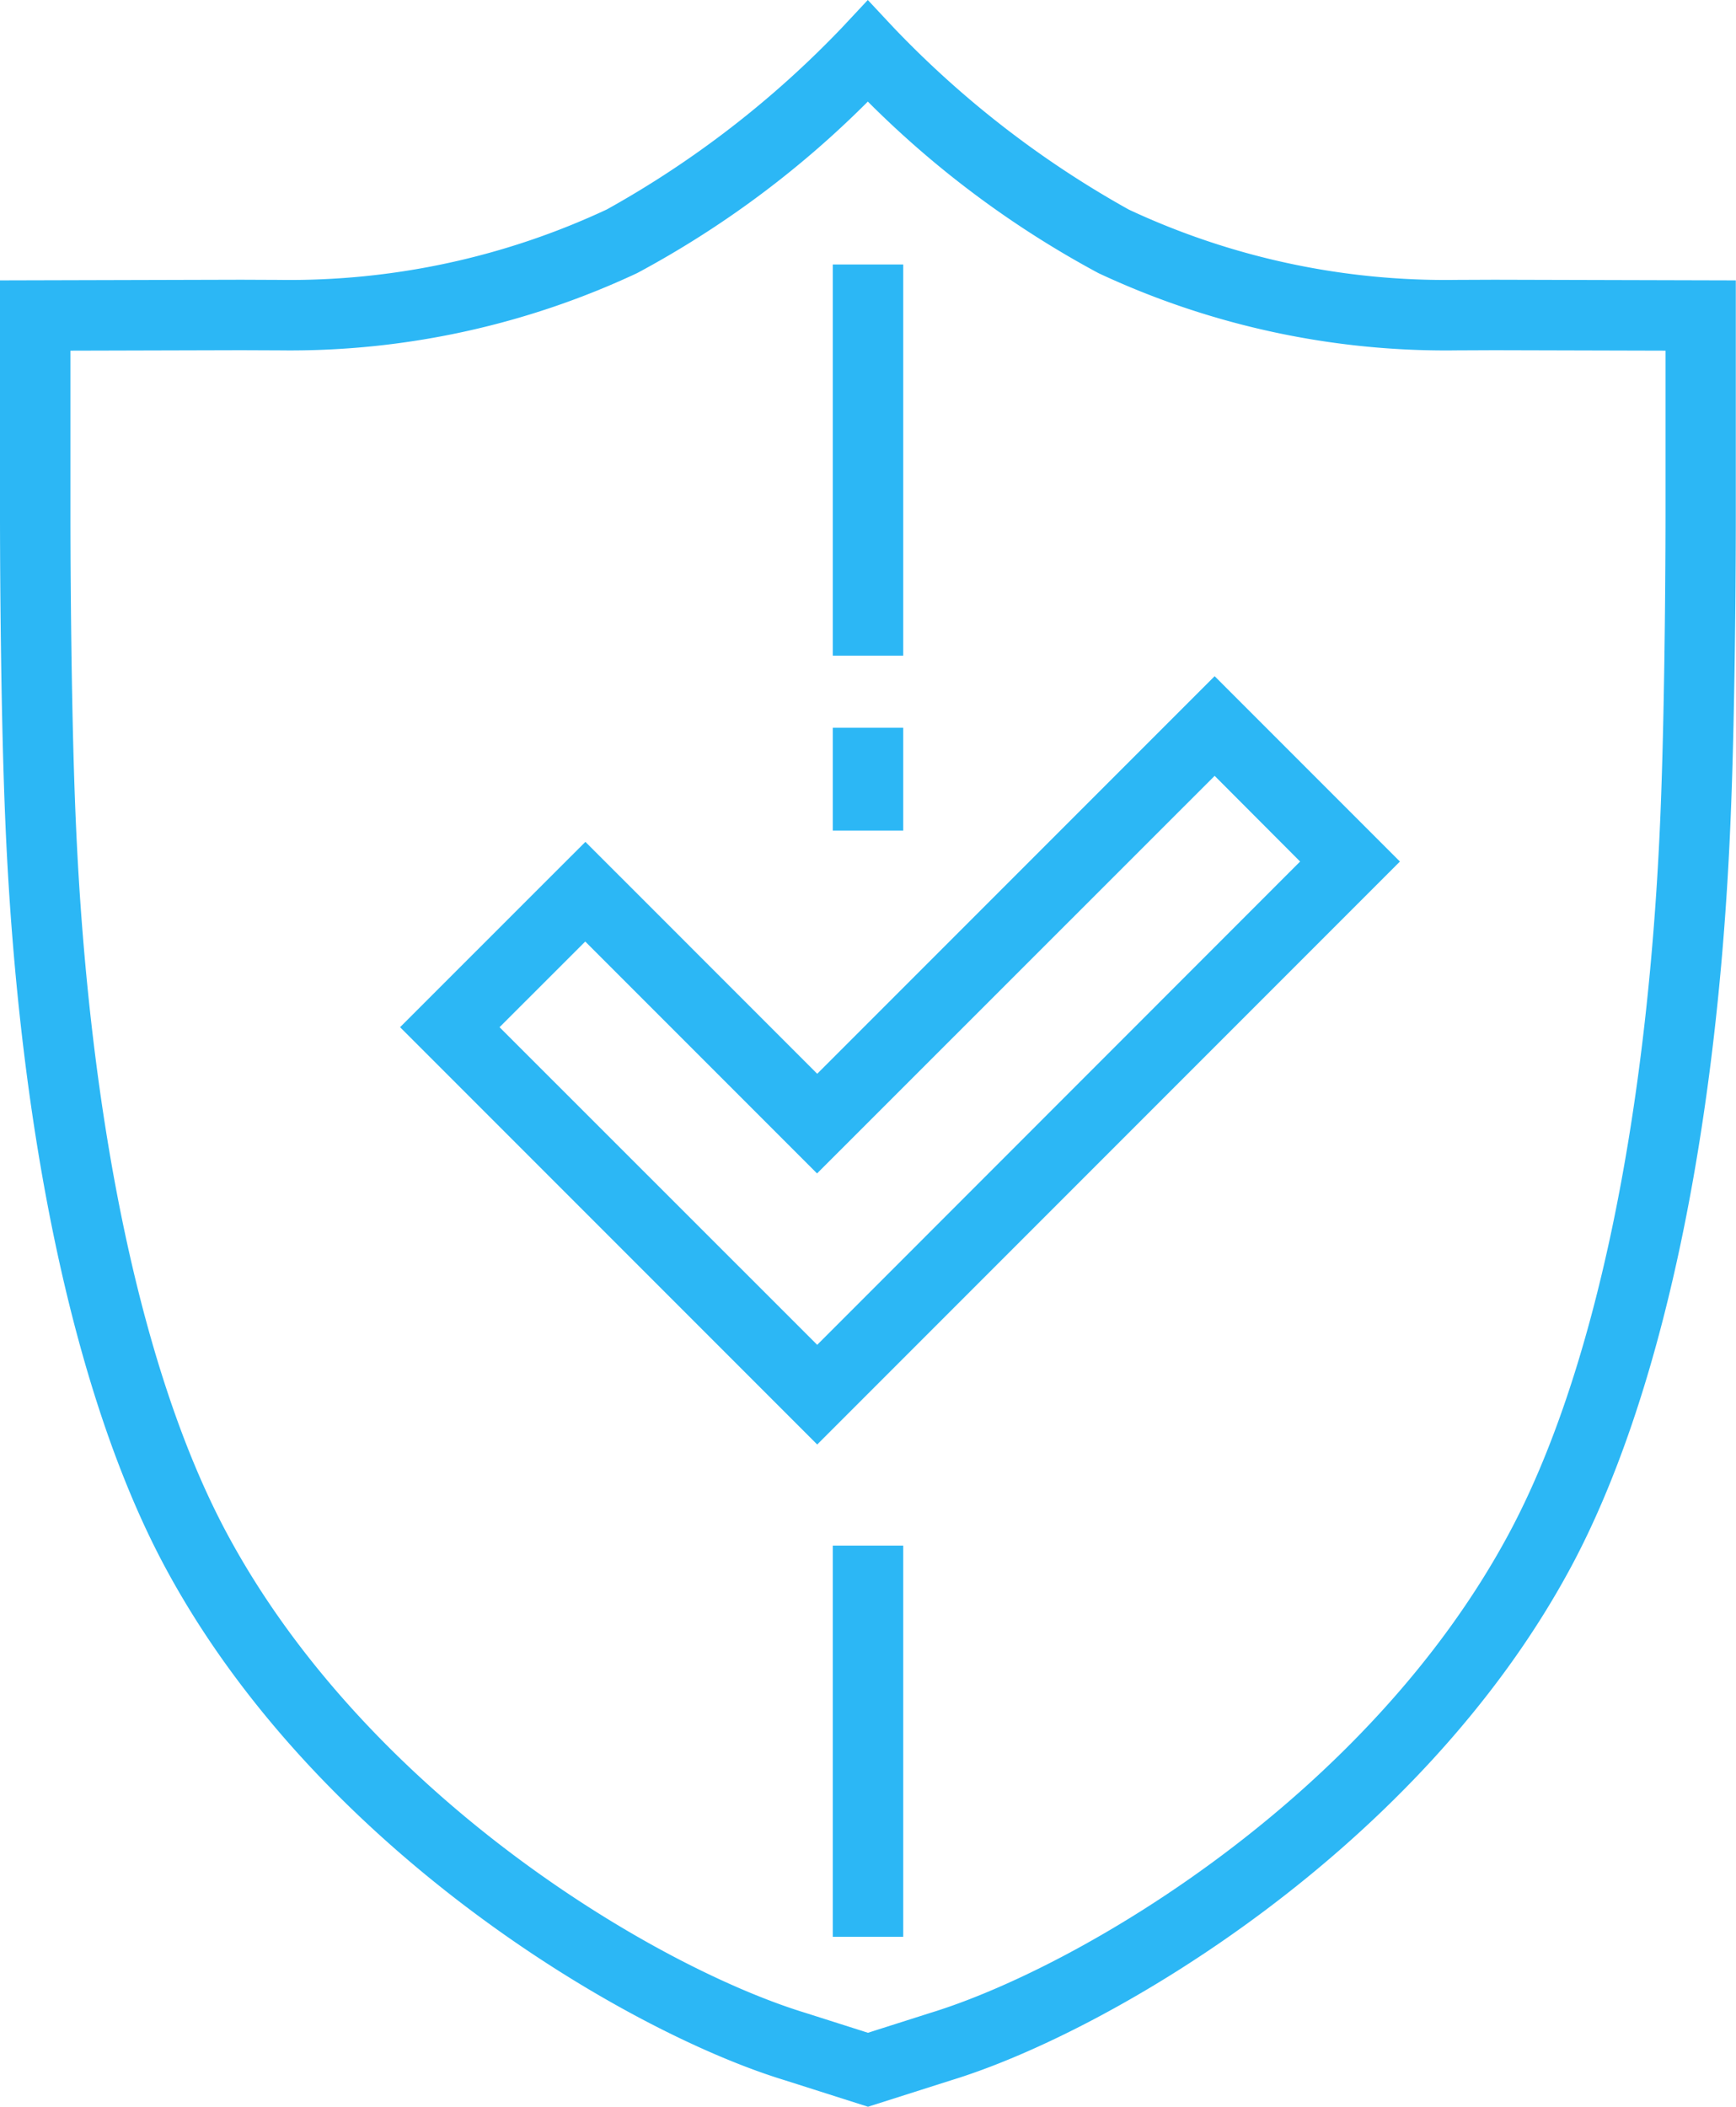 <svg xmlns="http://www.w3.org/2000/svg" xmlns:xlink="http://www.w3.org/1999/xlink" width="54.212" height="65.762" viewBox="0 0 54.212 65.762">
  <defs>
    <clipPath id="clip-path">
      <rect id="長方形_5069" data-name="長方形 5069" width="54.212" height="65.762" transform="translate(0 0)" fill="none"/>
    </clipPath>
  </defs>
  <g id="icon_plan_apply" transform="translate(0 0)">
    <g id="グループ_5739" data-name="グループ 5739" clip-path="url(#clip-path)">
      <path id="パス_27699" data-name="パス 27699" d="M27.106,65.762l-2.617-.833C19.526,63.41,9.871,57.712,5.146,48.9,2.359,43.7.593,35.48.171,25.745,0,21.846,0,16.361,0,16.129V8.752l7.531-.02,1.181.005a23.384,23.384,0,0,0,10.24-2.2A30.935,30.935,0,0,0,26.3.855l.8-.855.8.855a30.926,30.926,0,0,0,7.354,5.689,23.35,23.35,0,0,0,10.21,2.193l1.2-.005,7.542.02v7.377c0,.232,0,5.717-.17,9.616C53.62,35.479,51.854,43.7,49.067,48.9c-4.726,8.813-14.38,14.511-19.355,16.033ZM2.2,10.946v5.183c0,.23,0,5.669.168,9.521.407,9.412,2.082,17.3,4.715,22.209,4.414,8.231,13.42,13.55,18.06,14.97l1.962.624,1.95-.621c4.652-1.423,13.658-6.742,18.072-14.973,2.634-4.911,4.309-12.8,4.716-22.209.166-3.852.168-9.291.168-9.521V10.946l-5.337-.014-1.173.005a25.587,25.587,0,0,1-11.2-2.412,30.648,30.648,0,0,1-7.2-5.354,30.6,30.6,0,0,1-7.2,5.352A25.551,25.551,0,0,1,8.74,10.937l-1.212-.005Z" fill="#2cb7f5"/>
      <path id="パス_27700" data-name="パス 27700" d="M37.931,24.218,40.6,26.893,25.52,41.979,15.6,32.064l2.676-2.674,7.239,7.239Zm0-3.111-1.556,1.556L25.52,33.518l-5.683-5.684-1.556-1.555-1.557,1.555L14.05,30.508l-1.556,1.556L14.05,33.62l9.914,9.914L25.52,45.09l1.556-1.556L42.161,28.449l1.556-1.556-1.556-1.556-2.674-2.674Z" fill="#2cb7f5"/>
      <rect id="長方形_5066" data-name="長方形 5066" width="2.2" height="12.211" transform="translate(26.006 8.256)" fill="#2cb7f5"/>
      <rect id="長方形_5067" data-name="長方形 5067" width="2.2" height="12.211" transform="translate(26.006 48.246)" fill="#2cb7f5"/>
      <rect id="長方形_5068" data-name="長方形 5068" width="2.2" height="3.211" transform="translate(26.006 22.716)" fill="#2cb7f5"/>
    </g>
  </g>
</svg>
